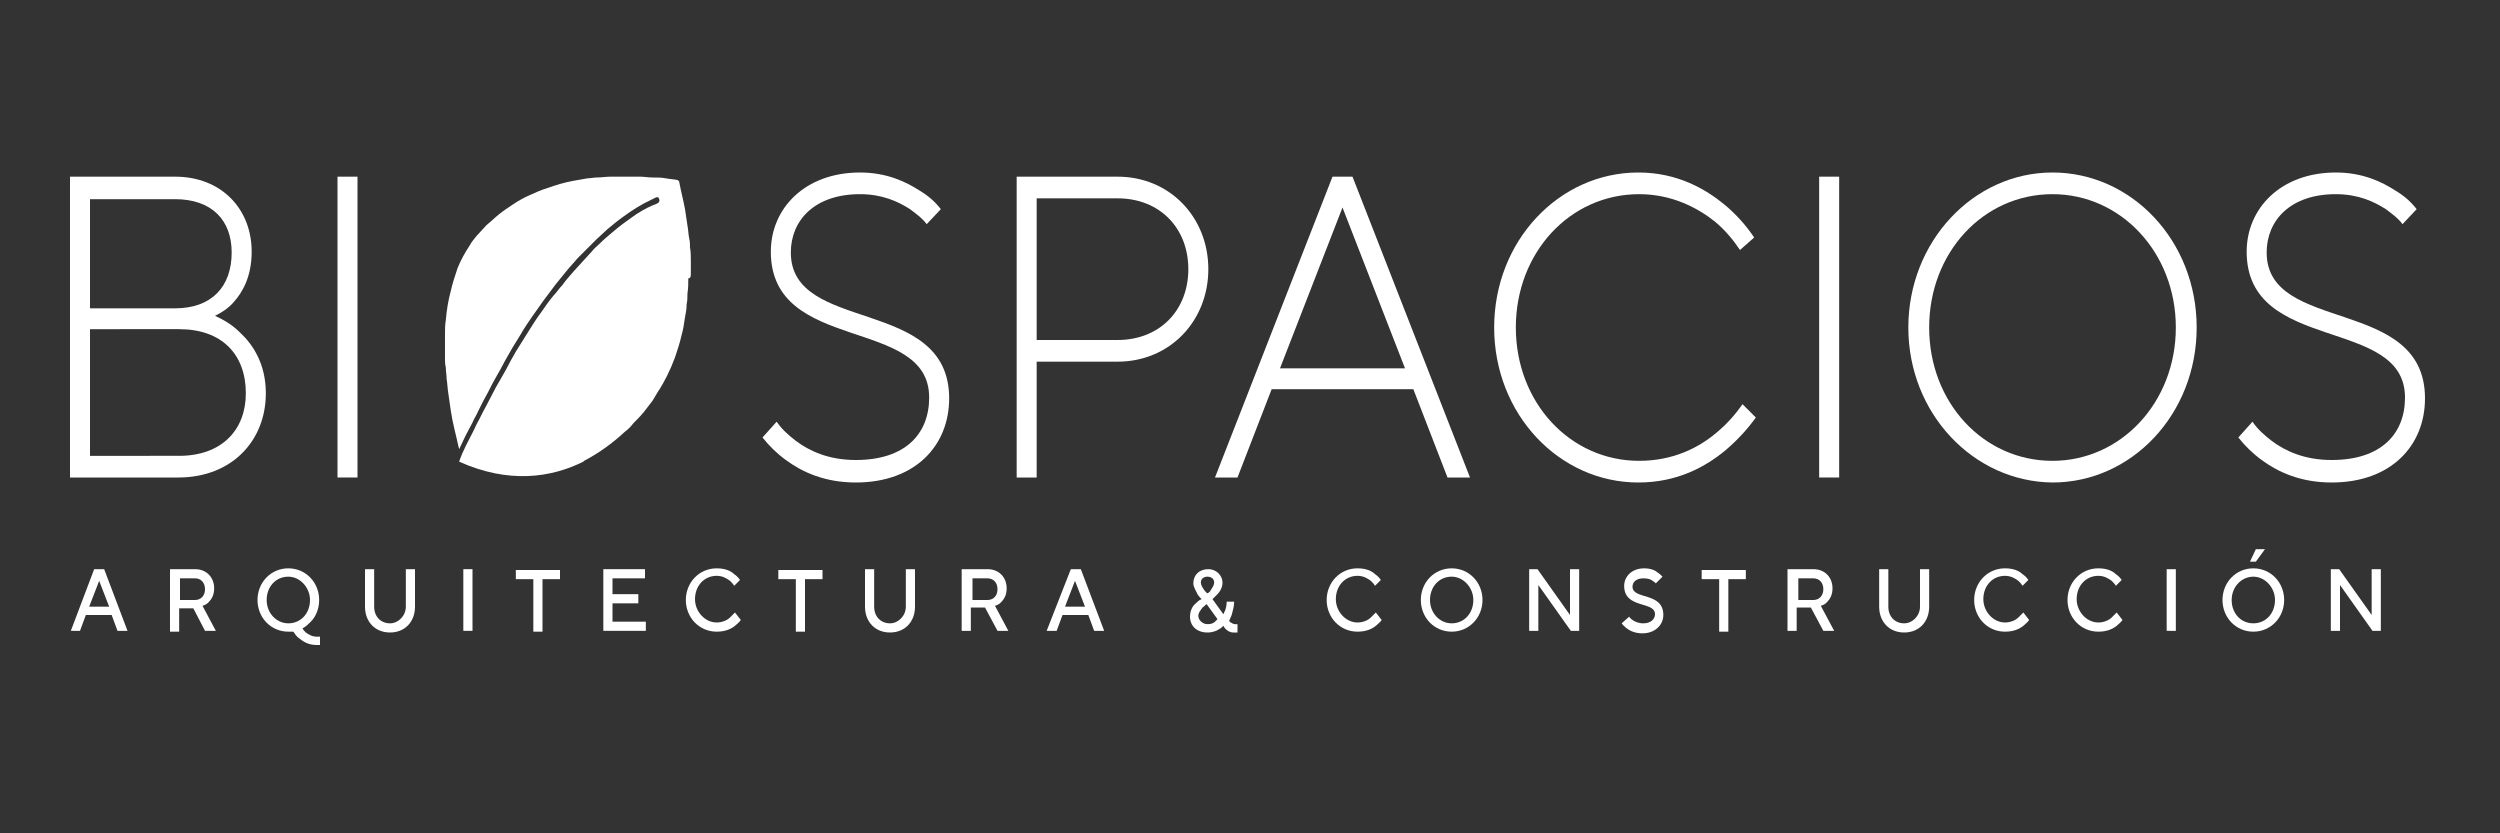 <?xml version="1.0" encoding="utf-8"?>
<!-- Generator: Adobe Illustrator 27.1.1, SVG Export Plug-In . SVG Version: 6.00 Build 0)  -->
<svg version="1.1" id="Layer_1" xmlns="http://www.w3.org/2000/svg" xmlns:xlink="http://www.w3.org/1999/xlink" x="0px" y="0px"
	 viewBox="0 0 300 100" style="enable-background:new 0 0 300 100;" xml:space="preserve">
<rect x="0" y="0" width="300" height="100" fill="#333333" stroke="none"/>
<style type="text/css">
	.st0{fill:#FFFFFF;}
</style>
<g>
	<path class="st0" d="M8.4,21.2H21c5.6,0,9.2,3.9,9.2,9c0,3-1.1,4.9-2.2,6.1c-0.6,0.7-1.4,1.2-2.2,1.6c1.1,0.5,2.1,1.1,3,2
		c1.5,1.4,3.1,3.7,3.1,7.3c0,5.7-4.1,10.1-10.5,10.1H8.4V21.2z M21,37c4.4,0,6.8-2.6,6.8-6.7c0-3.9-2.4-6.4-6.8-6.4H10.8V37H21z
		 M21.5,54.7c5.1,0,8-3.1,8-7.5c0-4.7-2.9-7.7-8-7.7H10.8v15.2H21.5z"/>
	<path class="st0" d="M40.5,21.2h2.4v36.1h-2.4V21.2z"/>
	<path class="st0" d="M93.2,50.6c0.6,0.9,1.4,1.6,2.3,2.3c1.6,1.2,3.9,2.3,7.2,2.3c5.9,0,8.8-3.1,8.8-7.5c0-9.8-19-5.2-19-17.5
		c0-5.2,4.1-9.5,10.7-9.5c3.2,0,5.5,1.1,7.2,2.2c1,0.6,1.8,1.3,2.5,2.2l-1.7,1.8c-0.5-0.7-1.2-1.2-2-1.8c-1.4-0.9-3.3-1.8-6-1.8
		c-5.4,0-8.3,3.1-8.3,7c0,9.8,19,5.2,19,17.5c0,5.7-4.1,10.1-11.2,10.1c-3.8,0-6.5-1.3-8.4-2.7c-1.1-0.8-2-1.7-2.8-2.7L93.2,50.6z"
		/>
	<path class="st0" d="M121.9,21.2h12.2c6.3,0,10.9,4.9,10.9,11.1c0,6.2-4.6,11.1-10.9,11.1h-9.7v13.9h-2.4V21.2z M134.1,40.8
		c5.1,0,8.5-3.6,8.5-8.5c0-4.9-3.4-8.5-8.5-8.5h-9.7v17H134.1z"/>
	<path class="st0" d="M159.9,21.2h2.4l14.1,36.1h-2.7l-4.1-10.6h-17l-4.1,10.6h-2.7L159.9,21.2z M168.6,44.2l-7.5-19.3l-7.5,19.3
		H168.6z"/>
	<path class="st0" d="M210.7,50.1c-1,1.4-2.2,2.7-3.6,3.9c-2.4,2-5.8,3.9-10.5,3.9c-9.5,0-17.3-8.2-17.3-18.6s7.8-18.6,17.3-18.6
		c4.7,0,8.1,2,10.4,3.9c1.3,1.1,2.5,2.4,3.5,3.9l-1.7,1.5c-0.8-1.2-1.8-2.4-3-3.4c-2-1.6-5.1-3.3-9.1-3.3c-8.3,0-14.8,7-14.8,16
		c0,9,6.5,16,14.8,16c4.1,0,7.2-1.6,9.3-3.4c1.2-1,2.2-2.1,3.1-3.4L210.7,50.1z"/>
	<path class="st0" d="M218.3,21.2h2.4v36.1h-2.4V21.2z"/>
	<path class="st0" d="M229,39.3c0-10.3,7.8-18.6,17.3-18.6c9.5,0,17.3,8.2,17.3,18.6s-7.8,18.6-17.3,18.6
		C236.8,57.8,229,49.6,229,39.3z M261.1,39.3c0-9-6.6-16-14.8-16c-8.3,0-14.8,7-14.8,16c0,9,6.5,16,14.8,16
		C254.5,55.3,261.1,48.3,261.1,39.3z"/>
	<path class="st0" d="M270.3,50.6c0.6,0.9,1.4,1.6,2.3,2.3c1.6,1.2,3.9,2.3,7.2,2.3c5.9,0,8.8-3.1,8.8-7.5c0-9.8-19-5.2-19-17.5
		c0-5.2,4.1-9.5,10.7-9.5c3.2,0,5.5,1.1,7.2,2.2c1,0.6,1.8,1.3,2.5,2.2l-1.7,1.8c-0.5-0.7-1.2-1.2-2-1.8c-1.4-0.9-3.3-1.8-6-1.8
		c-5.4,0-8.3,3.1-8.3,7c0,9.8,19,5.2,19,17.5c0,5.7-4.1,10.1-11.2,10.1c-3.8,0-6.5-1.3-8.4-2.7c-1.1-0.8-2-1.7-2.8-2.7L270.3,50.6z"
		/>
	<g>
		<path class="st0" d="M11.3,68.3h1.2l2.8,7.4h-1.2l-0.7-1.9h-3.1l-0.7,1.9H8.5L11.3,68.3z M13.1,72.8l-1.2-3.1l-1.2,3.1H13.1z"/>
		<path class="st0" d="M20.5,68.3h2.9c1.4,0,2.3,1,2.3,2.3c0,0.8-0.3,1.3-0.7,1.7c-0.2,0.2-0.4,0.3-0.7,0.4l1.6,3h-1.3L23.2,73h-1.7
			v2.8h-1.1V68.3z M23.4,72c0.7,0,1.2-0.5,1.2-1.3c0-0.8-0.5-1.3-1.2-1.3h-1.8V72H23.4z"/>
		<path class="st0" d="M38.5,77.4l-0.1,0c-0.1,0-0.2,0-0.4,0c-1,0-1.6-0.4-2.1-0.8c-0.3-0.2-0.5-0.5-0.7-0.8l-0.2,0
			c-0.1,0-0.3,0-0.4,0c-2.1,0-3.7-1.7-3.7-3.8s1.6-3.8,3.7-3.8c2.1,0,3.7,1.7,3.7,3.8c0,1.2-0.5,2.1-1,2.6c-0.3,0.3-0.6,0.6-1,0.8
			c0.1,0.2,0.2,0.3,0.4,0.5c0.3,0.2,0.7,0.5,1.3,0.5c0.1,0,0.2,0,0.3,0l0.1,0V77.4z M34.6,74.8c1.5,0,2.6-1.2,2.6-2.8
			c0-1.5-1.2-2.8-2.6-2.8c-1.5,0-2.6,1.2-2.6,2.8C32,73.6,33.2,74.8,34.6,74.8z"/>
		<path class="st0" d="M43.8,68.3h1.1v4.5c0,1.2,0.8,2,1.9,2c1,0,1.9-0.9,1.9-2v-4.5h1.1v4.5c0,1.8-1.2,3.1-3,3.1
			c-1.8,0-3-1.3-3-3.1V68.3z"/>
		<path class="st0" d="M55.6,68.3h1.1v7.4h-1.1V68.3z"/>
		<path class="st0" d="M64,69.5h-2.1v-1.1h5.3v1.1h-2.1v6.3H64V69.5z"/>
		<path class="st0" d="M72.4,68.3h5v1.1h-3.9v1.9h3.1v1.1h-3.1v2.2h4v1.1h-5.1V68.3z"/>
		<path class="st0" d="M88.9,74.4c-0.2,0.3-0.5,0.5-0.7,0.7c-0.5,0.4-1.2,0.7-2.2,0.7c-2.1,0-3.7-1.7-3.7-3.8s1.6-3.8,3.7-3.8
			c1,0,1.7,0.3,2.1,0.7c0.3,0.2,0.5,0.4,0.7,0.7l-0.7,0.7c-0.1-0.2-0.3-0.4-0.5-0.6c-0.4-0.3-0.9-0.6-1.6-0.6
			c-1.5,0-2.6,1.2-2.6,2.8c0,1.5,1.2,2.8,2.6,2.8c0.7,0,1.3-0.3,1.6-0.6c0.2-0.2,0.4-0.4,0.6-0.6L88.9,74.4z"/>
		<path class="st0" d="M95.5,69.5h-2.1v-1.1h5.3v1.1h-2.1v6.3h-1.1V69.5z"/>
		<path class="st0" d="M103.8,68.3h1.1v4.5c0,1.2,0.8,2,1.9,2c1,0,1.9-0.9,1.9-2v-4.5h1.1v4.5c0,1.8-1.2,3.1-3,3.1
			c-1.8,0-3-1.3-3-3.1V68.3z"/>
		<path class="st0" d="M115.6,68.3h2.9c1.4,0,2.3,1,2.3,2.3c0,0.8-0.3,1.3-0.7,1.7c-0.2,0.2-0.4,0.3-0.7,0.4l1.6,3h-1.3l-1.5-2.8
			h-1.7v2.8h-1.1V68.3z M118.5,72c0.7,0,1.2-0.5,1.2-1.3c0-0.8-0.5-1.3-1.2-1.3h-1.8V72H118.5z"/>
		<path class="st0" d="M128.5,68.3h1.2l2.8,7.4h-1.2l-0.7-1.9h-3.1l-0.7,1.9h-1.2L128.5,68.3z M130.2,72.8l-1.2-3.1l-1.2,3.1H130.2z
			"/>
		<path class="st0" d="M146.8,73.7c0.1-0.1,0.1-0.3,0.2-0.4c0.1-0.3,0.2-0.6,0.2-1.1h0.9c0,0.6-0.2,1.2-0.3,1.6
			c-0.1,0.2-0.2,0.5-0.3,0.7c0.1,0.1,0.1,0.2,0.2,0.2c0.2,0.1,0.3,0.2,0.5,0.2c0.1,0,0.1,0,0.2,0l0.1,0v1l-0.1,0c-0.1,0-0.2,0-0.4,0
			c-0.4,0-0.7-0.2-0.9-0.4c-0.1-0.1-0.2-0.2-0.3-0.4c-0.1,0.1-0.3,0.3-0.5,0.4c-0.3,0.2-0.8,0.4-1.4,0.4c-1.3,0-2.1-0.8-2.1-1.9
			c0-0.7,0.3-1.3,0.7-1.6c0.2-0.2,0.4-0.4,0.7-0.5c-0.2-0.2-0.4-0.4-0.5-0.6c-0.2-0.4-0.5-0.9-0.5-1.3c0-1,0.7-1.7,1.8-1.7
			c1,0,1.7,0.8,1.7,1.6c0,0.6-0.3,1.1-0.6,1.4c-0.2,0.2-0.4,0.4-0.6,0.6L146.8,73.7z M144.8,72.5c-0.2,0.1-0.3,0.3-0.5,0.4
			c-0.2,0.3-0.5,0.6-0.5,1c0,0.5,0.5,1,1.1,1c0.4,0,0.7-0.1,0.9-0.3c0.1-0.1,0.2-0.2,0.3-0.3L144.8,72.5z M145.3,70.8
			c0.2-0.3,0.4-0.6,0.4-0.9c0-0.4-0.3-0.7-0.8-0.7c-0.5,0-0.8,0.3-0.8,0.7c0,0.3,0.2,0.6,0.4,0.9c0.1,0.1,0.2,0.3,0.4,0.4
			C145.1,71.1,145.2,71,145.3,70.8z"/>
		<path class="st0" d="M165.8,74.4c-0.2,0.3-0.5,0.5-0.7,0.7c-0.5,0.4-1.2,0.7-2.2,0.7c-2.1,0-3.7-1.7-3.7-3.8s1.6-3.8,3.7-3.8
			c1,0,1.7,0.3,2.1,0.7c0.3,0.2,0.5,0.4,0.7,0.7l-0.7,0.7c-0.1-0.2-0.3-0.4-0.5-0.6c-0.4-0.3-0.9-0.6-1.6-0.6
			c-1.5,0-2.6,1.2-2.6,2.8c0,1.5,1.2,2.8,2.6,2.8c0.7,0,1.3-0.3,1.6-0.6c0.2-0.2,0.4-0.4,0.6-0.6L165.8,74.4z"/>
		<path class="st0" d="M174.2,68.2c2.1,0,3.7,1.7,3.7,3.8s-1.6,3.8-3.7,3.8c-2.1,0-3.7-1.7-3.7-3.8S172.1,68.2,174.2,68.2z
			 M174.2,74.8c1.5,0,2.6-1.2,2.6-2.8c0-1.5-1.2-2.8-2.6-2.8c-1.5,0-2.6,1.2-2.6,2.8C171.6,73.6,172.8,74.8,174.2,74.8z"/>
		<path class="st0" d="M183.5,68.3h1l3.9,5.5v-5.5h1.1v7.4h-1l-3.9-5.5v5.5h-1.1V68.3z"/>
		<path class="st0" d="M195.5,74c0.1,0.2,0.3,0.3,0.4,0.4c0.3,0.2,0.7,0.4,1.3,0.4c0.9,0,1.4-0.5,1.4-1.1c0-1.6-3.7-0.6-3.7-3.4
			c0-1.1,0.9-2.1,2.4-2.1c0.7,0,1.3,0.2,1.6,0.5c0.2,0.1,0.4,0.3,0.6,0.5l-0.8,0.8c-0.1-0.1-0.2-0.2-0.4-0.3
			c-0.2-0.2-0.6-0.3-1.1-0.3c-0.9,0-1.3,0.5-1.3,1c0,1.6,3.7,0.6,3.7,3.4c0,1.2-1,2.2-2.5,2.2c-0.9,0-1.5-0.3-1.9-0.6
			c-0.2-0.2-0.4-0.3-0.6-0.6L195.5,74z"/>
		<path class="st0" d="M206.3,69.5h-2.1v-1.1h5.3v1.1h-2.1v6.3h-1.1V69.5z"/>
		<path class="st0" d="M214.7,68.3h2.9c1.4,0,2.3,1,2.3,2.3c0,0.8-0.3,1.3-0.7,1.7c-0.2,0.2-0.4,0.3-0.7,0.4l1.6,3h-1.3l-1.5-2.8
			h-1.7v2.8h-1.1V68.3z M217.6,72c0.7,0,1.2-0.5,1.2-1.3c0-0.8-0.5-1.3-1.2-1.3h-1.8V72H217.6z"/>
		<path class="st0" d="M225.5,68.3h1.1v4.5c0,1.2,0.8,2,1.9,2c1,0,1.9-0.9,1.9-2v-4.5h1.1v4.5c0,1.8-1.2,3.1-3,3.1s-3-1.3-3-3.1
			V68.3z"/>
		<path class="st0" d="M243.5,74.4c-0.2,0.3-0.5,0.5-0.7,0.7c-0.5,0.4-1.2,0.7-2.2,0.7c-2.1,0-3.7-1.7-3.7-3.8s1.6-3.8,3.7-3.8
			c1,0,1.7,0.3,2.1,0.7c0.3,0.2,0.5,0.4,0.7,0.7l-0.7,0.7c-0.1-0.2-0.3-0.4-0.5-0.6c-0.4-0.3-0.9-0.6-1.6-0.6
			c-1.5,0-2.6,1.2-2.6,2.8c0,1.5,1.2,2.8,2.6,2.8c0.7,0,1.3-0.3,1.6-0.6c0.2-0.2,0.4-0.4,0.6-0.6L243.5,74.4z"/>
		<path class="st0" d="M254.7,74.4c-0.2,0.3-0.5,0.5-0.7,0.7c-0.5,0.4-1.2,0.7-2.2,0.7c-2.1,0-3.7-1.7-3.7-3.8s1.6-3.8,3.7-3.8
			c1,0,1.7,0.3,2.1,0.7c0.3,0.2,0.5,0.4,0.7,0.7l-0.7,0.7c-0.1-0.2-0.3-0.4-0.5-0.6c-0.4-0.3-0.9-0.6-1.6-0.6
			c-1.5,0-2.6,1.2-2.6,2.8c0,1.5,1.2,2.8,2.6,2.8c0.7,0,1.3-0.3,1.6-0.6c0.2-0.2,0.4-0.4,0.6-0.6L254.7,74.4z"/>
		<path class="st0" d="M260,68.3h1.1v7.4H260V68.3z"/>
		<path class="st0" d="M270.4,68.2c2.1,0,3.7,1.7,3.7,3.8s-1.6,3.8-3.7,3.8c-2.1,0-3.7-1.7-3.7-3.8S268.3,68.2,270.4,68.2z
			 M270.4,74.8c1.5,0,2.6-1.2,2.6-2.8c0-1.5-1.2-2.8-2.6-2.8s-2.6,1.2-2.6,2.8C267.8,73.6,268.9,74.8,270.4,74.8z M270.7,65.9h1.1
			l-1.1,1.5H270L270.7,65.9z"/>
		<path class="st0" d="M279.7,68.3h1l3.9,5.5v-5.5h1.1v7.4h-1l-3.9-5.5v5.5h-1.1V68.3z"/>
	</g>
	<path class="st0" d="M82.9,32.8c0-0.5,0-1,0-1.5c0-0.5,0-1.1-0.1-1.6c0-0.4,0-0.7-0.1-1.1c-0.1-0.5-0.1-1-0.2-1.5
		c-0.1-0.7-0.2-1.3-0.3-2c-0.2-1.1-0.5-2.2-0.7-3.3c0-0.1-0.1-0.1-0.2-0.2c-0.5-0.1-0.9-0.1-1.4-0.2c-0.5-0.1-1-0.1-1.6-0.1
		c-0.5,0-1-0.1-1.5-0.1c-0.4,0-0.8,0-1.2,0c-0.6,0-1.1,0-1.7,0c-0.2,0-0.4,0-0.6,0c-0.6,0-1.1,0.1-1.7,0.1c-0.4,0-0.7,0.1-1.1,0.1
		c-0.6,0.1-1.1,0.2-1.7,0.3c-1.1,0.2-2.1,0.5-3.2,0.9c-0.7,0.2-1.3,0.5-2,0.8c-0.7,0.3-1.4,0.7-2,1.1c-0.6,0.4-1.2,0.8-1.7,1.2
		c-0.5,0.4-1,0.9-1.5,1.3c-0.4,0.4-0.8,0.9-1.2,1.3c-0.3,0.4-0.6,0.7-0.8,1.1c-0.6,0.9-1.1,1.8-1.5,2.8c-0.3,0.9-0.6,1.8-0.8,2.7
		c-0.3,1.1-0.5,2.3-0.6,3.5c-0.1,0.6-0.1,1.2-0.1,1.8c0,0.9,0,1.8,0,2.8c0,0.4,0,0.7,0.1,1.1c0,0.5,0.1,0.9,0.1,1.4
		c0.1,0.6,0.1,1.1,0.2,1.7c0.1,0.7,0.2,1.4,0.3,2.1c0.2,1.4,0.6,2.8,0.9,4.2c0,0.1,0.1,0.3,0.1,0.4c0,0,0,0,0,0
		c0.5-1.1,1-2.1,1.6-3.2c0.2-0.5,0.5-0.9,0.7-1.4c0.4-0.8,0.8-1.6,1.2-2.3c0.3-0.6,0.6-1.2,0.9-1.7c0.4-0.7,0.8-1.4,1.1-2
		c0.6-1.1,1.2-2.1,1.9-3.2c0.8-1.4,1.8-2.7,2.7-4c0.5-0.7,1-1.3,1.5-2c0.4-0.5,0.9-1.1,1.3-1.6c0.4-0.5,0.9-1,1.3-1.5
		c0.4-0.4,0.8-0.8,1.2-1.2c0.4-0.4,0.7-0.7,1.1-1.1c0.4-0.4,0.9-0.8,1.3-1.2c0.6-0.5,1.2-1,1.9-1.5c1.1-0.8,2.2-1.5,3.3-2
		c0.2-0.1,0.4-0.2,0.6-0.3c0.2-0.1,0.4,0,0.4,0.2c0.1,0.2,0,0.4-0.2,0.5c-0.2,0.1-0.4,0.2-0.5,0.2c-0.9,0.4-1.8,0.9-2.6,1.5
		c-0.7,0.5-1.4,1-2.1,1.6c-0.6,0.5-1.2,1-1.7,1.5c-0.3,0.3-0.7,0.6-1,1c-0.7,0.8-1.4,1.5-2.1,2.3c-0.5,0.6-1,1.1-1.4,1.7
		c-0.4,0.4-0.7,0.9-1.1,1.3c-0.5,0.6-1,1.3-1.4,1.9c-0.6,0.8-1.1,1.6-1.6,2.4c-0.5,0.8-1,1.6-1.5,2.4c-0.4,0.7-0.8,1.4-1.2,2.2
		c-0.4,0.7-0.8,1.4-1.2,2.1c-0.4,0.8-0.8,1.5-1.2,2.3c-0.4,0.7-0.7,1.4-1.1,2.1c-0.4,0.9-0.9,1.8-1.3,2.6c-0.3,0.6-0.6,1.3-0.8,1.9
		c6,2.7,11.1,1.9,14.9,0c0,0,0,0,0,0c0,0,0.1-0.1,0.1-0.1c1.9-1,3.5-2.2,4.9-3.5c0.4-0.3,0.7-0.6,1-1c0.4-0.4,0.9-0.9,1.3-1.4
		c0.3-0.4,0.7-0.9,1-1.3c0.2-0.3,0.4-0.7,0.6-1c0.1-0.2,0.2-0.3,0.2-0.3l0,0c0.3-0.5,0.6-1,0.9-1.6c0.4-0.8,0.7-1.5,1-2.3
		c0.3-0.9,0.6-1.8,0.8-2.7c0.2-0.7,0.3-1.4,0.4-2.1c0.1-0.5,0.2-1,0.2-1.6c0.1-0.4,0.1-0.9,0.1-1.3c0.1-0.6,0.1-1.2,0.1-1.8
		C82.9,33.4,82.9,33.1,82.9,32.8z"/>
</g>
</svg>
